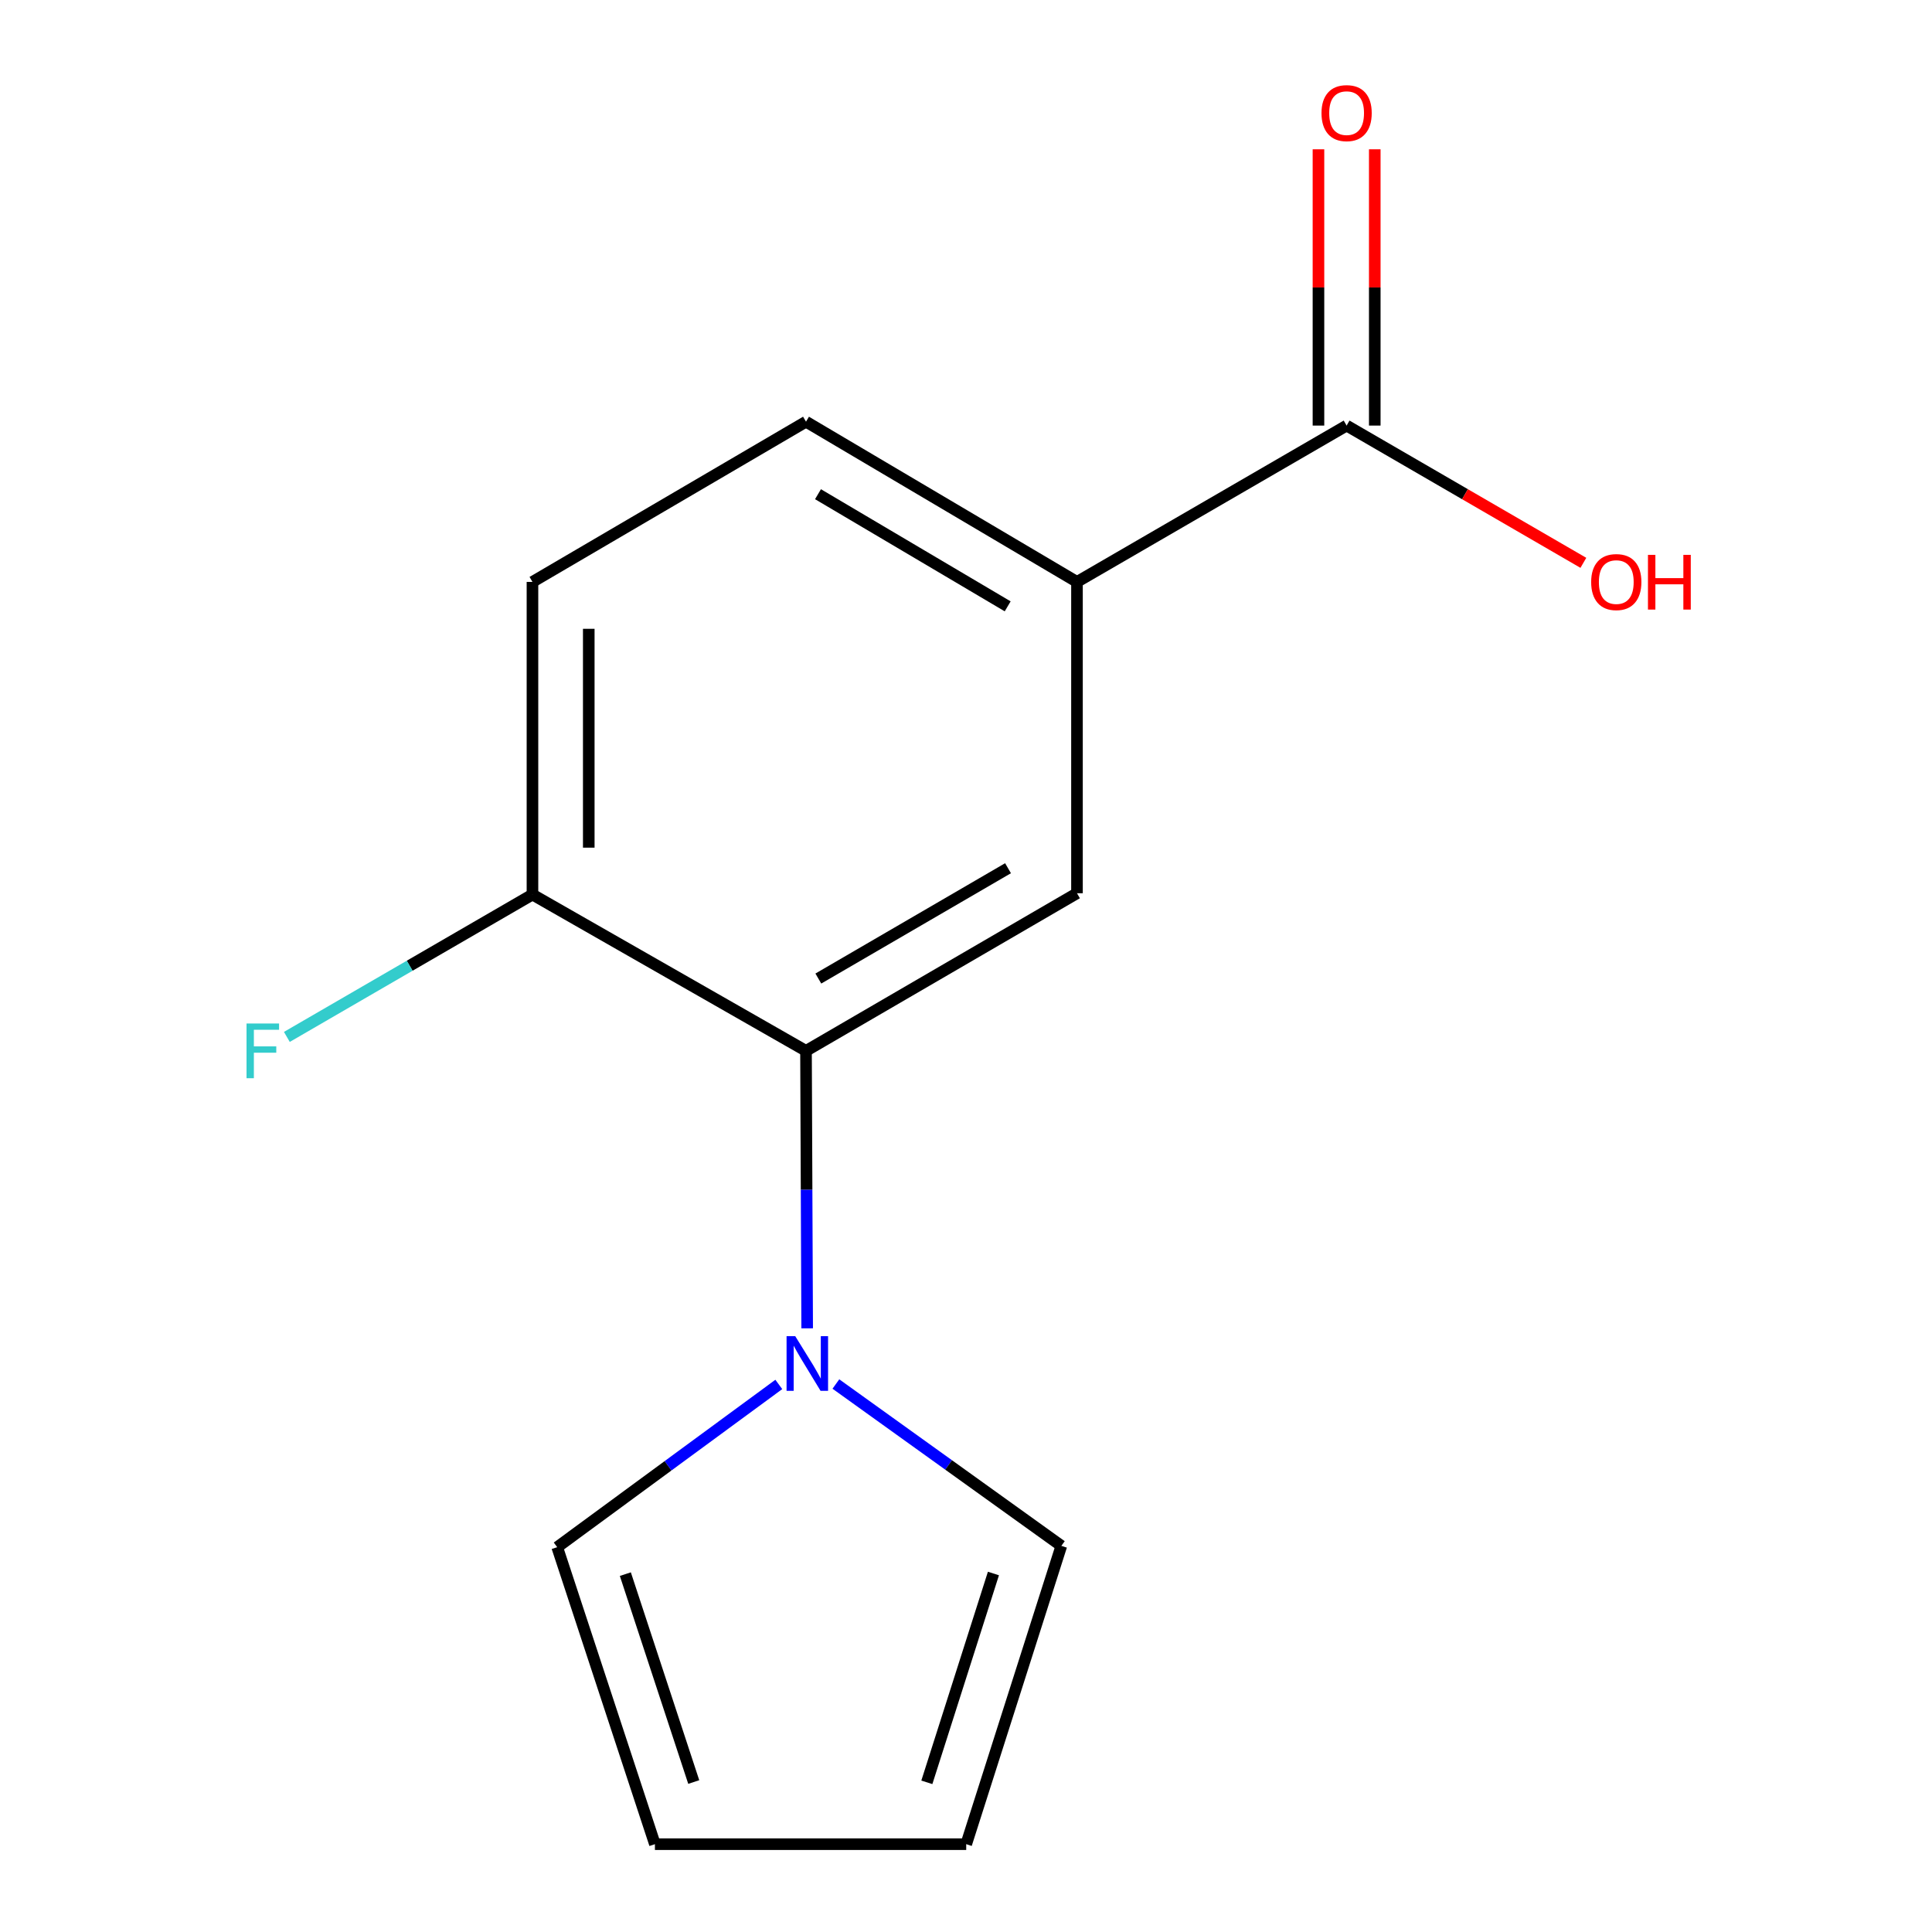 <?xml version='1.0' encoding='iso-8859-1'?>
<svg version='1.1' baseProfile='full'
              xmlns='http://www.w3.org/2000/svg'
                      xmlns:rdkit='http://www.rdkit.org/xml'
                      xmlns:xlink='http://www.w3.org/1999/xlink'
                  xml:space='preserve'
width='1000px' height='1000px' viewBox='0 0 1000 1000'>
<!-- END OF HEADER -->
<rect style='opacity:1.0;fill:#FFFFFF;stroke:none' width='1000' height='1000' x='0' y='0'> </rect>
<path class='bond-0' d='M 417.789,687.542 L 417.488,615.733' style='fill:none;fill-rule:evenodd;stroke:#0000FF;stroke-width:6px;stroke-linecap:butt;stroke-linejoin:miter;stroke-opacity:1' />
<path class='bond-0' d='M 417.488,615.733 L 417.186,543.924' style='fill:none;fill-rule:evenodd;stroke:#000000;stroke-width:6px;stroke-linecap:butt;stroke-linejoin:miter;stroke-opacity:1' />
<path class='bond-5' d='M 403.11,716.583 L 345.759,758.7' style='fill:none;fill-rule:evenodd;stroke:#0000FF;stroke-width:6px;stroke-linecap:butt;stroke-linejoin:miter;stroke-opacity:1' />
<path class='bond-5' d='M 345.759,758.7 L 288.407,800.817' style='fill:none;fill-rule:evenodd;stroke:#000000;stroke-width:6px;stroke-linecap:butt;stroke-linejoin:miter;stroke-opacity:1' />
<path class='bond-6' d='M 432.652,716.362 L 491,758.25' style='fill:none;fill-rule:evenodd;stroke:#0000FF;stroke-width:6px;stroke-linecap:butt;stroke-linejoin:miter;stroke-opacity:1' />
<path class='bond-6' d='M 491,758.25 L 549.348,800.137' style='fill:none;fill-rule:evenodd;stroke:#000000;stroke-width:6px;stroke-linecap:butt;stroke-linejoin:miter;stroke-opacity:1' />
<path class='bond-1' d='M 417.186,543.924 L 557.444,462.34' style='fill:none;fill-rule:evenodd;stroke:#000000;stroke-width:6px;stroke-linecap:butt;stroke-linejoin:miter;stroke-opacity:1' />
<path class='bond-1' d='M 423.572,506.495 L 521.752,449.387' style='fill:none;fill-rule:evenodd;stroke:#000000;stroke-width:6px;stroke-linecap:butt;stroke-linejoin:miter;stroke-opacity:1' />
<path class='bond-4' d='M 417.186,543.924 L 275.601,463.02' style='fill:none;fill-rule:evenodd;stroke:#000000;stroke-width:6px;stroke-linecap:butt;stroke-linejoin:miter;stroke-opacity:1' />
<path class='bond-2' d='M 557.444,462.34 L 557.444,301.197' style='fill:none;fill-rule:evenodd;stroke:#000000;stroke-width:6px;stroke-linecap:butt;stroke-linejoin:miter;stroke-opacity:1' />
<path class='bond-3' d='M 557.444,301.197 L 697.005,220.277' style='fill:none;fill-rule:evenodd;stroke:#000000;stroke-width:6px;stroke-linecap:butt;stroke-linejoin:miter;stroke-opacity:1' />
<path class='bond-15' d='M 557.444,301.197 L 417.186,218.27' style='fill:none;fill-rule:evenodd;stroke:#000000;stroke-width:6px;stroke-linecap:butt;stroke-linejoin:miter;stroke-opacity:1' />
<path class='bond-15' d='M 521.573,313.844 L 423.392,255.795' style='fill:none;fill-rule:evenodd;stroke:#000000;stroke-width:6px;stroke-linecap:butt;stroke-linejoin:miter;stroke-opacity:1' />
<path class='bond-7' d='M 711.576,220.277 L 711.576,148.776' style='fill:none;fill-rule:evenodd;stroke:#000000;stroke-width:6px;stroke-linecap:butt;stroke-linejoin:miter;stroke-opacity:1' />
<path class='bond-7' d='M 711.576,148.776 L 711.576,77.275' style='fill:none;fill-rule:evenodd;stroke:#FF0000;stroke-width:6px;stroke-linecap:butt;stroke-linejoin:miter;stroke-opacity:1' />
<path class='bond-7' d='M 682.434,220.277 L 682.434,148.776' style='fill:none;fill-rule:evenodd;stroke:#000000;stroke-width:6px;stroke-linecap:butt;stroke-linejoin:miter;stroke-opacity:1' />
<path class='bond-7' d='M 682.434,148.776 L 682.434,77.275' style='fill:none;fill-rule:evenodd;stroke:#FF0000;stroke-width:6px;stroke-linecap:butt;stroke-linejoin:miter;stroke-opacity:1' />
<path class='bond-12' d='M 697.005,220.277 L 758.277,255.8' style='fill:none;fill-rule:evenodd;stroke:#000000;stroke-width:6px;stroke-linecap:butt;stroke-linejoin:miter;stroke-opacity:1' />
<path class='bond-12' d='M 758.277,255.8 L 819.549,291.322' style='fill:none;fill-rule:evenodd;stroke:#FF0000;stroke-width:6px;stroke-linecap:butt;stroke-linejoin:miter;stroke-opacity:1' />
<path class='bond-11' d='M 275.601,463.02 L 275.601,301.197' style='fill:none;fill-rule:evenodd;stroke:#000000;stroke-width:6px;stroke-linecap:butt;stroke-linejoin:miter;stroke-opacity:1' />
<path class='bond-11' d='M 304.743,438.747 L 304.743,325.47' style='fill:none;fill-rule:evenodd;stroke:#000000;stroke-width:6px;stroke-linecap:butt;stroke-linejoin:miter;stroke-opacity:1' />
<path class='bond-13' d='M 275.601,463.02 L 212.038,499.863' style='fill:none;fill-rule:evenodd;stroke:#000000;stroke-width:6px;stroke-linecap:butt;stroke-linejoin:miter;stroke-opacity:1' />
<path class='bond-13' d='M 212.038,499.863 L 148.476,536.706' style='fill:none;fill-rule:evenodd;stroke:#33CCCC;stroke-width:6px;stroke-linecap:butt;stroke-linejoin:miter;stroke-opacity:1' />
<path class='bond-10' d='M 288.407,800.817 L 338.986,954.545' style='fill:none;fill-rule:evenodd;stroke:#000000;stroke-width:6px;stroke-linecap:butt;stroke-linejoin:miter;stroke-opacity:1' />
<path class='bond-10' d='M 323.677,814.768 L 359.082,922.378' style='fill:none;fill-rule:evenodd;stroke:#000000;stroke-width:6px;stroke-linecap:butt;stroke-linejoin:miter;stroke-opacity:1' />
<path class='bond-9' d='M 549.348,800.137 L 500.113,954.545' style='fill:none;fill-rule:evenodd;stroke:#000000;stroke-width:6px;stroke-linecap:butt;stroke-linejoin:miter;stroke-opacity:1' />
<path class='bond-9' d='M 514.198,814.445 L 479.733,922.531' style='fill:none;fill-rule:evenodd;stroke:#000000;stroke-width:6px;stroke-linecap:butt;stroke-linejoin:miter;stroke-opacity:1' />
<path class='bond-8' d='M 417.186,218.27 L 275.601,301.197' style='fill:none;fill-rule:evenodd;stroke:#000000;stroke-width:6px;stroke-linecap:butt;stroke-linejoin:miter;stroke-opacity:1' />
<path class='bond-14' d='M 500.113,954.545 L 338.986,954.545' style='fill:none;fill-rule:evenodd;stroke:#000000;stroke-width:6px;stroke-linecap:butt;stroke-linejoin:miter;stroke-opacity:1' />
<path  class='atom-0' d='M 411.606 691.587
L 420.886 706.587
Q 421.806 708.067, 423.286 710.747
Q 424.766 713.427, 424.846 713.587
L 424.846 691.587
L 428.606 691.587
L 428.606 719.907
L 424.726 719.907
L 414.766 703.507
Q 413.606 701.587, 412.366 699.387
Q 411.166 697.187, 410.806 696.507
L 410.806 719.907
L 407.126 719.907
L 407.126 691.587
L 411.606 691.587
' fill='#0000FF'/>
<path  class='atom-8' d='M 684.005 58.55
Q 684.005 51.75, 687.365 47.95
Q 690.725 44.15, 697.005 44.15
Q 703.285 44.15, 706.645 47.95
Q 710.005 51.75, 710.005 58.55
Q 710.005 65.43, 706.605 69.35
Q 703.205 73.23, 697.005 73.23
Q 690.765 73.23, 687.365 69.35
Q 684.005 65.47, 684.005 58.55
M 697.005 70.03
Q 701.325 70.03, 703.645 67.15
Q 706.005 64.23, 706.005 58.55
Q 706.005 52.99, 703.645 50.19
Q 701.325 47.35, 697.005 47.35
Q 692.685 47.35, 690.325 50.15
Q 688.005 52.95, 688.005 58.55
Q 688.005 64.27, 690.325 67.15
Q 692.685 70.03, 697.005 70.03
' fill='#FF0000'/>
<path  class='atom-13' d='M 823.583 301.277
Q 823.583 294.477, 826.943 290.677
Q 830.303 286.877, 836.583 286.877
Q 842.863 286.877, 846.223 290.677
Q 849.583 294.477, 849.583 301.277
Q 849.583 308.157, 846.183 312.077
Q 842.783 315.957, 836.583 315.957
Q 830.343 315.957, 826.943 312.077
Q 823.583 308.197, 823.583 301.277
M 836.583 312.757
Q 840.903 312.757, 843.223 309.877
Q 845.583 306.957, 845.583 301.277
Q 845.583 295.717, 843.223 292.917
Q 840.903 290.077, 836.583 290.077
Q 832.263 290.077, 829.903 292.877
Q 827.583 295.677, 827.583 301.277
Q 827.583 306.997, 829.903 309.877
Q 832.263 312.757, 836.583 312.757
' fill='#FF0000'/>
<path  class='atom-13' d='M 852.983 287.197
L 856.823 287.197
L 856.823 299.237
L 871.303 299.237
L 871.303 287.197
L 875.143 287.197
L 875.143 315.517
L 871.303 315.517
L 871.303 302.437
L 856.823 302.437
L 856.823 315.517
L 852.983 315.517
L 852.983 287.197
' fill='#FF0000'/>
<path  class='atom-14' d='M 127.603 529.764
L 144.443 529.764
L 144.443 533.004
L 131.403 533.004
L 131.403 541.604
L 143.003 541.604
L 143.003 544.884
L 131.403 544.884
L 131.403 558.084
L 127.603 558.084
L 127.603 529.764
' fill='#33CCCC'/>
</svg>
